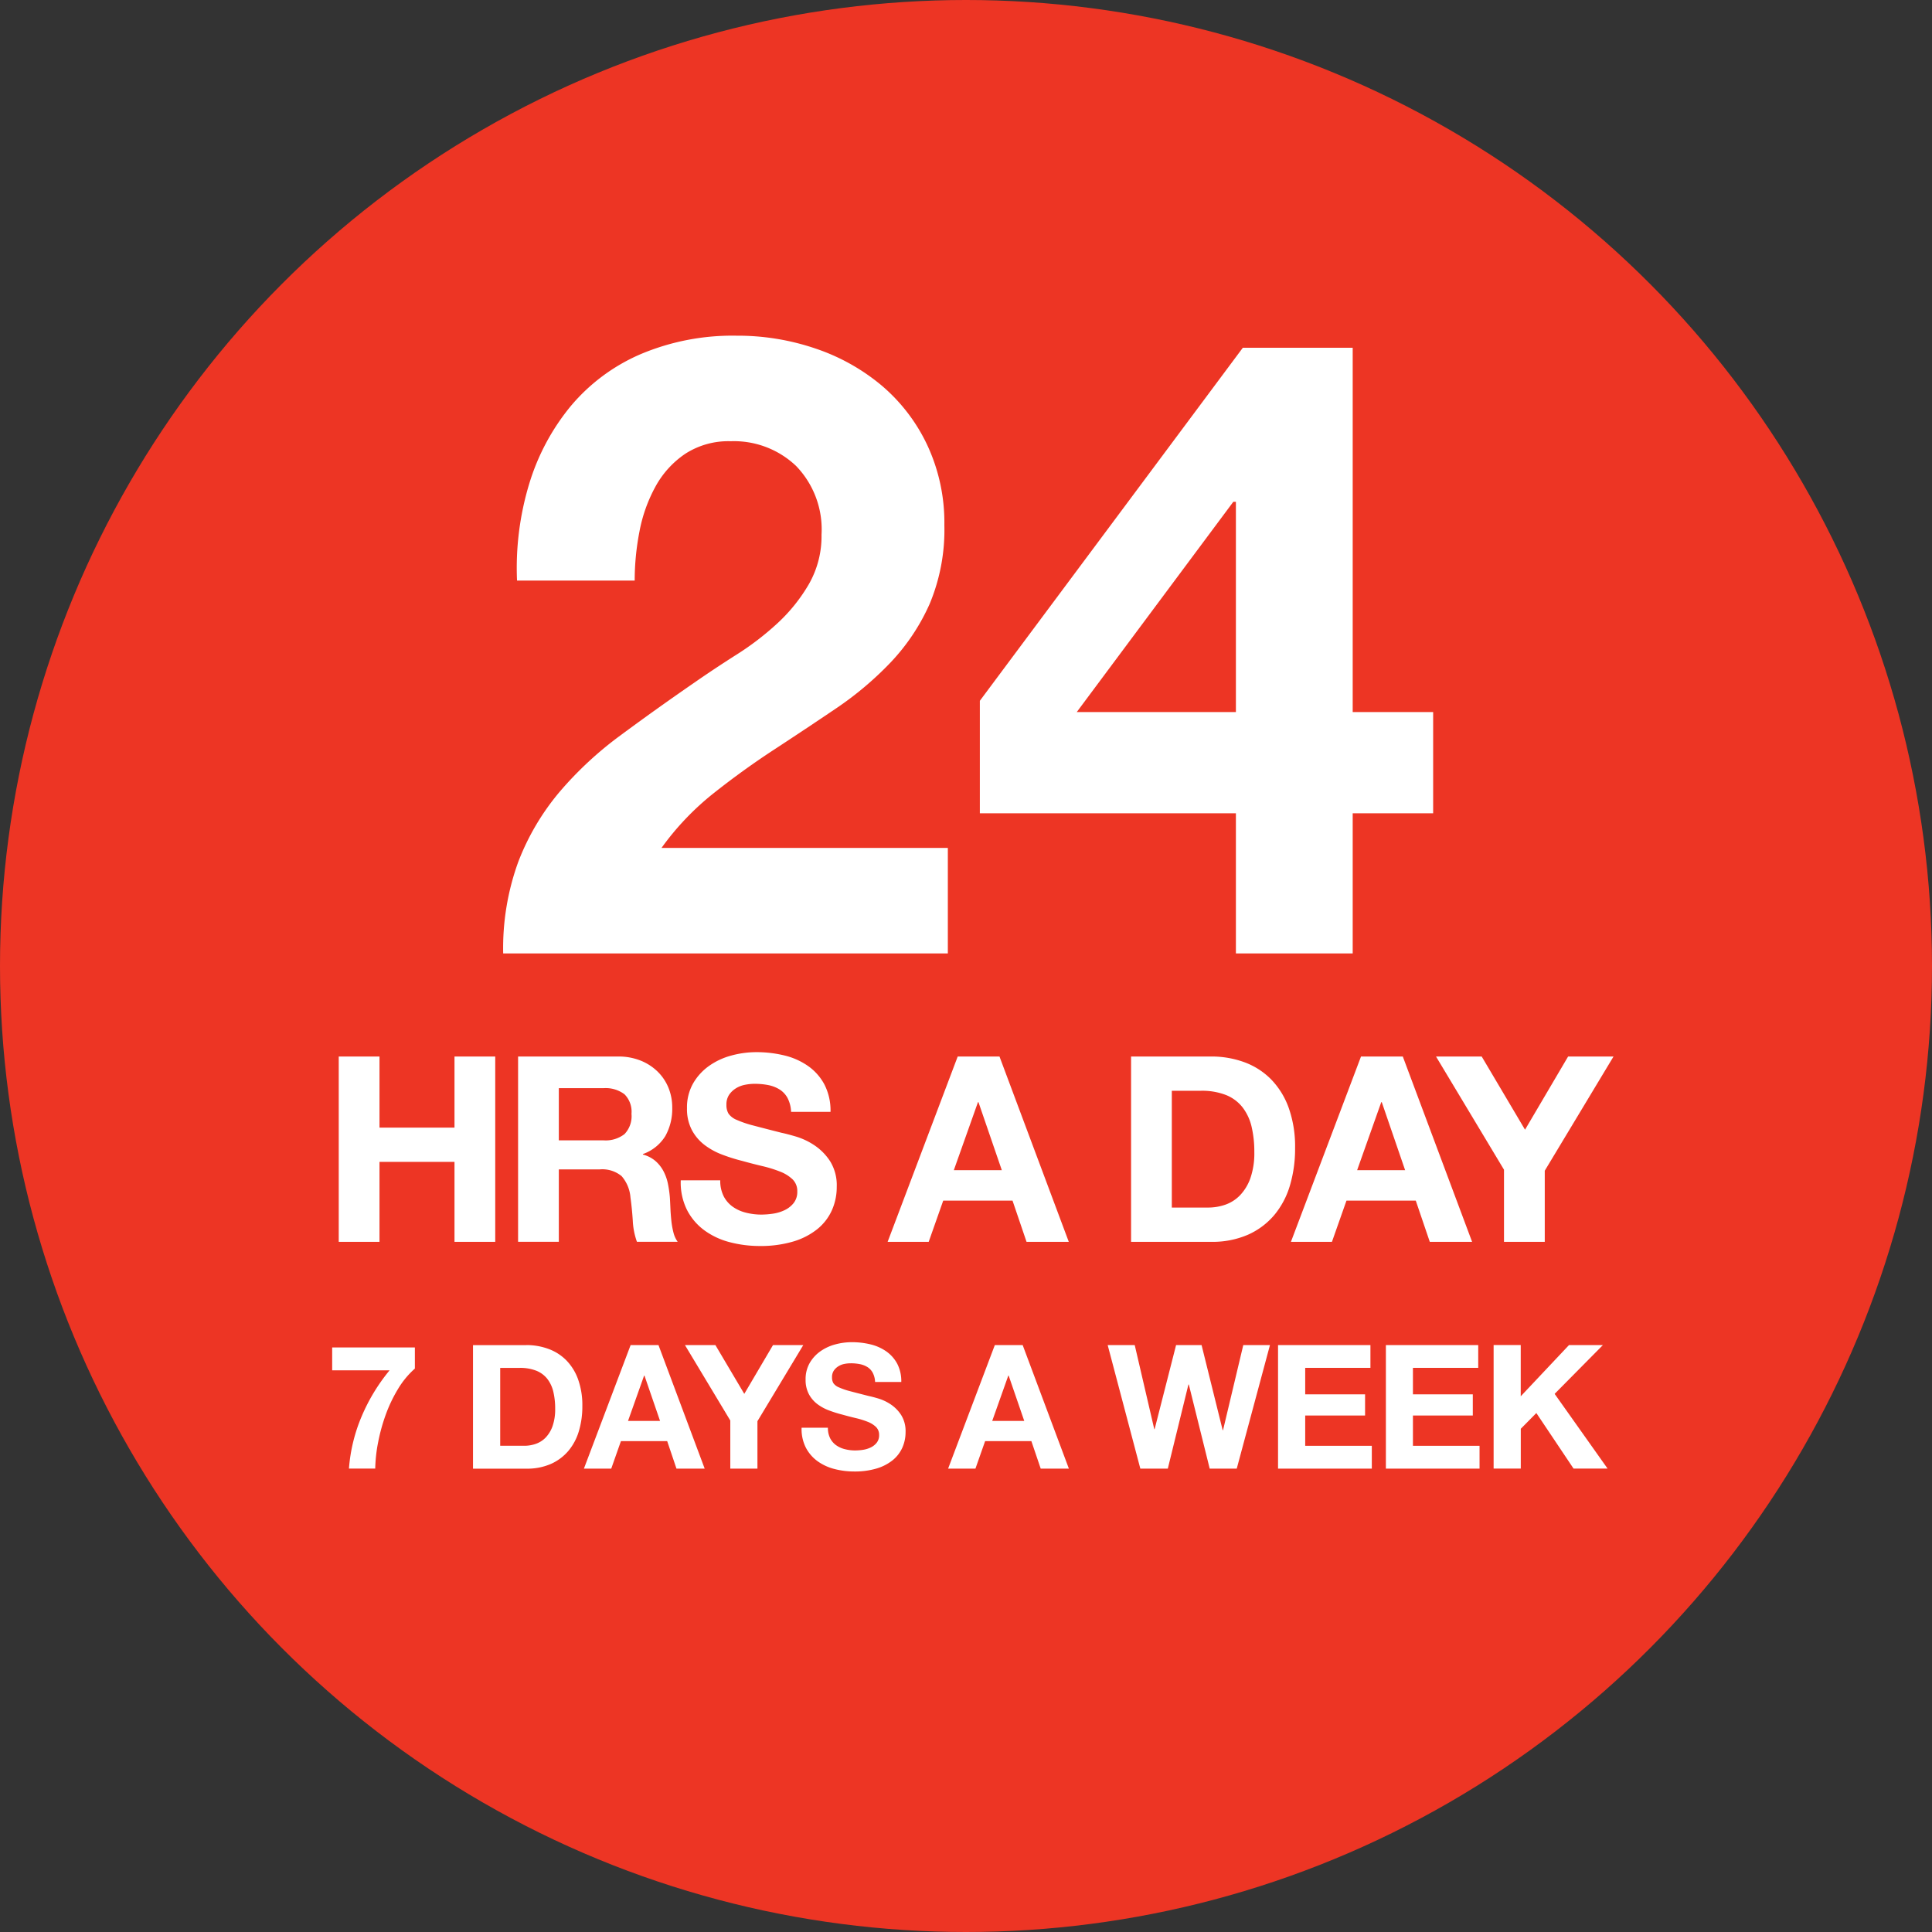 <svg xmlns="http://www.w3.org/2000/svg" width="150" height="150" viewBox="0 0 150 150">
  <rect x="0" y="0" width="150" height="150" fill="#333333" stroke="none"/>
  <defs>
    <style>
      .cls-1 {
        fill: #ed3524;
      }

      .cls-2 {
        fill: #fff;
        fill-rule: evenodd;
      }
    </style>
  </defs>
  <circle class="cls-1" cx="75" cy="75" r="75"/>
  <path id="_24_hrs_a_day" data-name="24 hrs a day" class="cls-2" d="M41.082,37.583a17.417,17.417,0,0,1,3.224-6.045,14.612,14.612,0,0,1,5.407-4.03A18.319,18.319,0,0,1,57.2,26.063a18.717,18.717,0,0,1,6.146,1.008,15.842,15.842,0,0,1,5.138,2.888,13.723,13.723,0,0,1,3.526,4.635,14.212,14.212,0,0,1,1.31,6.18,14.9,14.9,0,0,1-1.142,6.113,16.065,16.065,0,0,1-3.022,4.534,25.711,25.711,0,0,1-4.265,3.594q-2.385,1.612-4.8,3.191t-4.7,3.392a21.261,21.261,0,0,0-4.03,4.232H73.59v8.195H39.067a19.6,19.6,0,0,1,1.175-7.12,18.936,18.936,0,0,1,3.19-5.407,27.94,27.94,0,0,1,4.735-4.4q2.72-2.015,5.743-4.1,1.544-1.074,3.291-2.183a21.888,21.888,0,0,0,3.19-2.452,13.062,13.062,0,0,0,2.418-3.023,7.5,7.5,0,0,0,.974-3.829,7.081,7.081,0,0,0-1.981-5.34,7,7,0,0,0-5.071-1.914,6.164,6.164,0,0,0-3.526.974,7.267,7.267,0,0,0-2.317,2.552,11.746,11.746,0,0,0-1.242,3.493,19.972,19.972,0,0,0-.369,3.8H40.142A22.542,22.542,0,0,1,41.082,37.583ZM95.754,38.96L83.6,55.283H95.955V38.96h-0.2ZM76.075,63.142V54.41L96.493,27h8.53V55.283h6.246v7.859h-6.246V74.024H95.955V63.142H76.075ZM29.464,82.027v5.522h5.823V82.027h3.163V96.415H35.287V90.208H29.464v6.207H26.3V82.027h3.163Zm17.389,6.509a2.393,2.393,0,0,0,1.632-.484,2.008,2.008,0,0,0,.544-1.572,1.918,1.918,0,0,0-.544-1.521,2.429,2.429,0,0,0-1.632-.474H43.387v4.05h3.466Zm1.128-6.509a4.633,4.633,0,0,1,1.743.312,4.018,4.018,0,0,1,1.33.856,3.722,3.722,0,0,1,.846,1.26A4.042,4.042,0,0,1,52.192,86a4.328,4.328,0,0,1-.534,2.2A3.355,3.355,0,0,1,49.915,89.6v0.04a2.444,2.444,0,0,1,.967.494,2.74,2.74,0,0,1,.625.786,3.658,3.658,0,0,1,.353,1,8.724,8.724,0,0,1,.151,1.088q0.02,0.343.04,0.806t0.071,0.947a6.308,6.308,0,0,0,.161.917,2.111,2.111,0,0,0,.332.736H49.452a5.574,5.574,0,0,1-.322-1.632q-0.06-.947-0.181-1.814a2.861,2.861,0,0,0-.685-1.652,2.355,2.355,0,0,0-1.713-.524H43.387v5.622H40.224V82.027h7.757Zm8.2,10.841a2.284,2.284,0,0,0,.7.816,3,3,0,0,0,1.017.463A4.806,4.806,0,0,0,59.1,94.3a6.275,6.275,0,0,0,.907-0.07,3.149,3.149,0,0,0,.907-0.272,1.977,1.977,0,0,0,.705-0.554,1.39,1.39,0,0,0,.282-0.9,1.263,1.263,0,0,0-.373-0.947,2.958,2.958,0,0,0-.977-0.6,9.759,9.759,0,0,0-1.37-.423q-0.766-.181-1.551-0.4a13.711,13.711,0,0,1-1.572-.494,5.384,5.384,0,0,1-1.37-.756,3.556,3.556,0,0,1-.977-1.159,3.515,3.515,0,0,1-.373-1.683,3.767,3.767,0,0,1,.474-1.925,4.285,4.285,0,0,1,1.239-1.36,5.4,5.4,0,0,1,1.733-.806,7.381,7.381,0,0,1,1.934-.262,9.155,9.155,0,0,1,2.166.252,5.413,5.413,0,0,1,1.844.816,4.132,4.132,0,0,1,1.279,1.441,4.422,4.422,0,0,1,.474,2.126H61.42a2.55,2.55,0,0,0-.272-1.068,1.782,1.782,0,0,0-.614-0.665,2.6,2.6,0,0,0-.876-0.343,5.41,5.41,0,0,0-1.078-.1,3.715,3.715,0,0,0-.766.081,2.052,2.052,0,0,0-.7.282,1.746,1.746,0,0,0-.514.5,1.352,1.352,0,0,0-.2.766,1.29,1.29,0,0,0,.161.685,1.435,1.435,0,0,0,.635.484,8.064,8.064,0,0,0,1.31.443q0.836,0.222,2.186.564,0.4,0.081,1.118.292a5.37,5.37,0,0,1,1.421.675,4.3,4.3,0,0,1,1.219,1.239,3.527,3.527,0,0,1,.514,1.985,4.4,4.4,0,0,1-.383,1.834,3.983,3.983,0,0,1-1.138,1.461,5.47,5.47,0,0,1-1.874.957,8.862,8.862,0,0,1-2.589.343,9.1,9.1,0,0,1-2.307-.292,5.8,5.8,0,0,1-1.975-.917,4.523,4.523,0,0,1-1.36-1.592,4.751,4.751,0,0,1-.484-2.3H55.92A2.638,2.638,0,0,0,56.182,92.868Zm21.6-2.015-1.813-5.28h-0.04l-1.874,5.28h3.728ZM77.6,82.027l5.38,14.388H79.7l-1.088-3.2h-5.38l-1.128,3.2H68.916l5.44-14.388H77.6ZM93.8,93.755a4.058,4.058,0,0,0,1.33-.222,2.929,2.929,0,0,0,1.149-.736,3.7,3.7,0,0,0,.806-1.34,5.9,5.9,0,0,0,.3-2.015,8.393,8.393,0,0,0-.212-1.965,3.921,3.921,0,0,0-.7-1.5,3.084,3.084,0,0,0-1.279-.957,5.108,5.108,0,0,0-1.965-.333H90.979v9.068H93.8Zm0.222-11.728a7.411,7.411,0,0,1,2.589.443,5.623,5.623,0,0,1,2.075,1.33,6.141,6.141,0,0,1,1.37,2.217,8.969,8.969,0,0,1,.494,3.123,9.992,9.992,0,0,1-.4,2.9,6.392,6.392,0,0,1-1.219,2.3,5.713,5.713,0,0,1-2.035,1.521,6.885,6.885,0,0,1-2.871.554H87.816V82.027h6.206Zm15.072,8.826-1.813-5.28h-0.041l-1.873,5.28h3.727Zm-0.181-8.826,5.38,14.388h-3.285l-1.088-3.2h-5.38l-1.128,3.2h-3.184l5.441-14.388h3.244Zm2.579,0h3.546l3.365,5.683,3.345-5.683h3.526l-5.339,8.867v5.522H116.77v-5.6Z"/>
  <path id="_7_days_a_week" data-name="7 days a week" class="cls-2" d="M30.9,107.843a11.125,11.125,0,0,0-.954,2,14.174,14.174,0,0,0-.591,2.15,11.682,11.682,0,0,0-.222,2.028H27.093a12.826,12.826,0,0,1,.987-4.057,14.432,14.432,0,0,1,2.169-3.574H25.79v-1.773h6.421v1.639A6.7,6.7,0,0,0,30.9,107.843Zm9.813,4.407A2.7,2.7,0,0,0,41.6,112.1a1.95,1.95,0,0,0,.766-0.49,2.468,2.468,0,0,0,.537-0.894,3.93,3.93,0,0,0,.2-1.343,5.591,5.591,0,0,0-.141-1.31,2.614,2.614,0,0,0-.463-1,2.063,2.063,0,0,0-.853-0.638,3.4,3.4,0,0,0-1.31-.222h-1.5v6.046h1.881Zm0.148-7.819a4.939,4.939,0,0,1,1.726.3,3.746,3.746,0,0,1,1.384.886,4.1,4.1,0,0,1,.913,1.478,5.976,5.976,0,0,1,.329,2.082,6.65,6.65,0,0,1-.269,1.935,4.251,4.251,0,0,1-.813,1.531,3.806,3.806,0,0,1-1.357,1.015,4.6,4.6,0,0,1-1.914.369H36.724v-9.592h4.137Zm10.384,5.884L50.036,106.8H50.009l-1.249,3.519h2.485Zm-0.121-5.884,3.587,9.592h-2.19L51.8,111.887H48.209l-0.752,2.136H45.335l3.627-9.592h2.163Zm2.055,0h2.364l2.243,3.789,2.23-3.789h2.351l-3.56,5.911v3.681H56.7v-3.735Zm11.27,7.228a1.524,1.524,0,0,0,.463.544,2,2,0,0,0,.678.309,3.213,3.213,0,0,0,.806.1,4.252,4.252,0,0,0,.6-0.047,2.112,2.112,0,0,0,.6-0.182,1.31,1.31,0,0,0,.47-0.369,0.928,0.928,0,0,0,.188-0.6,0.84,0.84,0,0,0-.249-0.631,1.953,1.953,0,0,0-.651-0.4,6.484,6.484,0,0,0-.913-0.283q-0.511-.12-1.034-0.268a9.445,9.445,0,0,1-1.048-.329,3.6,3.6,0,0,1-.913-0.5,2.373,2.373,0,0,1-.651-0.773,2.343,2.343,0,0,1-.248-1.121,2.509,2.509,0,0,1,.316-1.283,2.857,2.857,0,0,1,.826-0.907,3.609,3.609,0,0,1,1.155-.538,4.931,4.931,0,0,1,1.29-.174,6.1,6.1,0,0,1,1.444.168,3.6,3.6,0,0,1,1.229.544,2.759,2.759,0,0,1,.853.96,2.95,2.95,0,0,1,.316,1.418H67.942a1.7,1.7,0,0,0-.181-0.712,1.187,1.187,0,0,0-.41-0.444,1.747,1.747,0,0,0-.584-0.228,3.582,3.582,0,0,0-.719-0.067,2.526,2.526,0,0,0-.51.053,1.36,1.36,0,0,0-.463.189,1.157,1.157,0,0,0-.343.335,0.9,0.9,0,0,0-.134.511,0.863,0.863,0,0,0,.108.457,0.957,0.957,0,0,0,.423.322,5.392,5.392,0,0,0,.873.3q0.557,0.147,1.458.376,0.269,0.054.745,0.195a3.573,3.573,0,0,1,.947.45,2.858,2.858,0,0,1,.813.826,2.352,2.352,0,0,1,.343,1.323,2.938,2.938,0,0,1-.255,1.223,2.656,2.656,0,0,1-.759.974,3.649,3.649,0,0,1-1.249.638,5.915,5.915,0,0,1-1.726.228,6.053,6.053,0,0,1-1.538-.195,3.844,3.844,0,0,1-1.316-.611,3.009,3.009,0,0,1-.907-1.061,3.17,3.17,0,0,1-.322-1.532h2.042A1.759,1.759,0,0,0,64.45,111.659Zm15.072-1.344L78.312,106.8H78.285l-1.249,3.519h2.485ZM79.4,104.431l3.587,9.592H80.8l-0.725-2.136H76.485l-0.752,2.136H73.611l3.627-9.592H79.4Zm14.521,9.592L92.3,107.494H92.269l-1.6,6.529H88.535L86,104.431H88.1l1.518,6.529h0.027l1.666-6.529H93.29l1.639,6.61h0.027l1.572-6.61H98.6l-2.579,9.592h-2.1Zm12.479-9.592V106.2h-5.064v2.056h4.648V109.9h-4.648v2.351h5.171v1.773h-7.28v-9.592H106.4Zm8.369,0V106.2H109.7v2.056h4.648V109.9H109.7v2.351h5.172v1.773H107.6v-9.592h7.174Zm3.3,0v3.977l3.748-3.977h2.633l-3.748,3.789,4.11,5.8H122.17l-2.888-4.312-1.209,1.222v3.09h-2.109v-9.592h2.109Z"/>
</svg>

